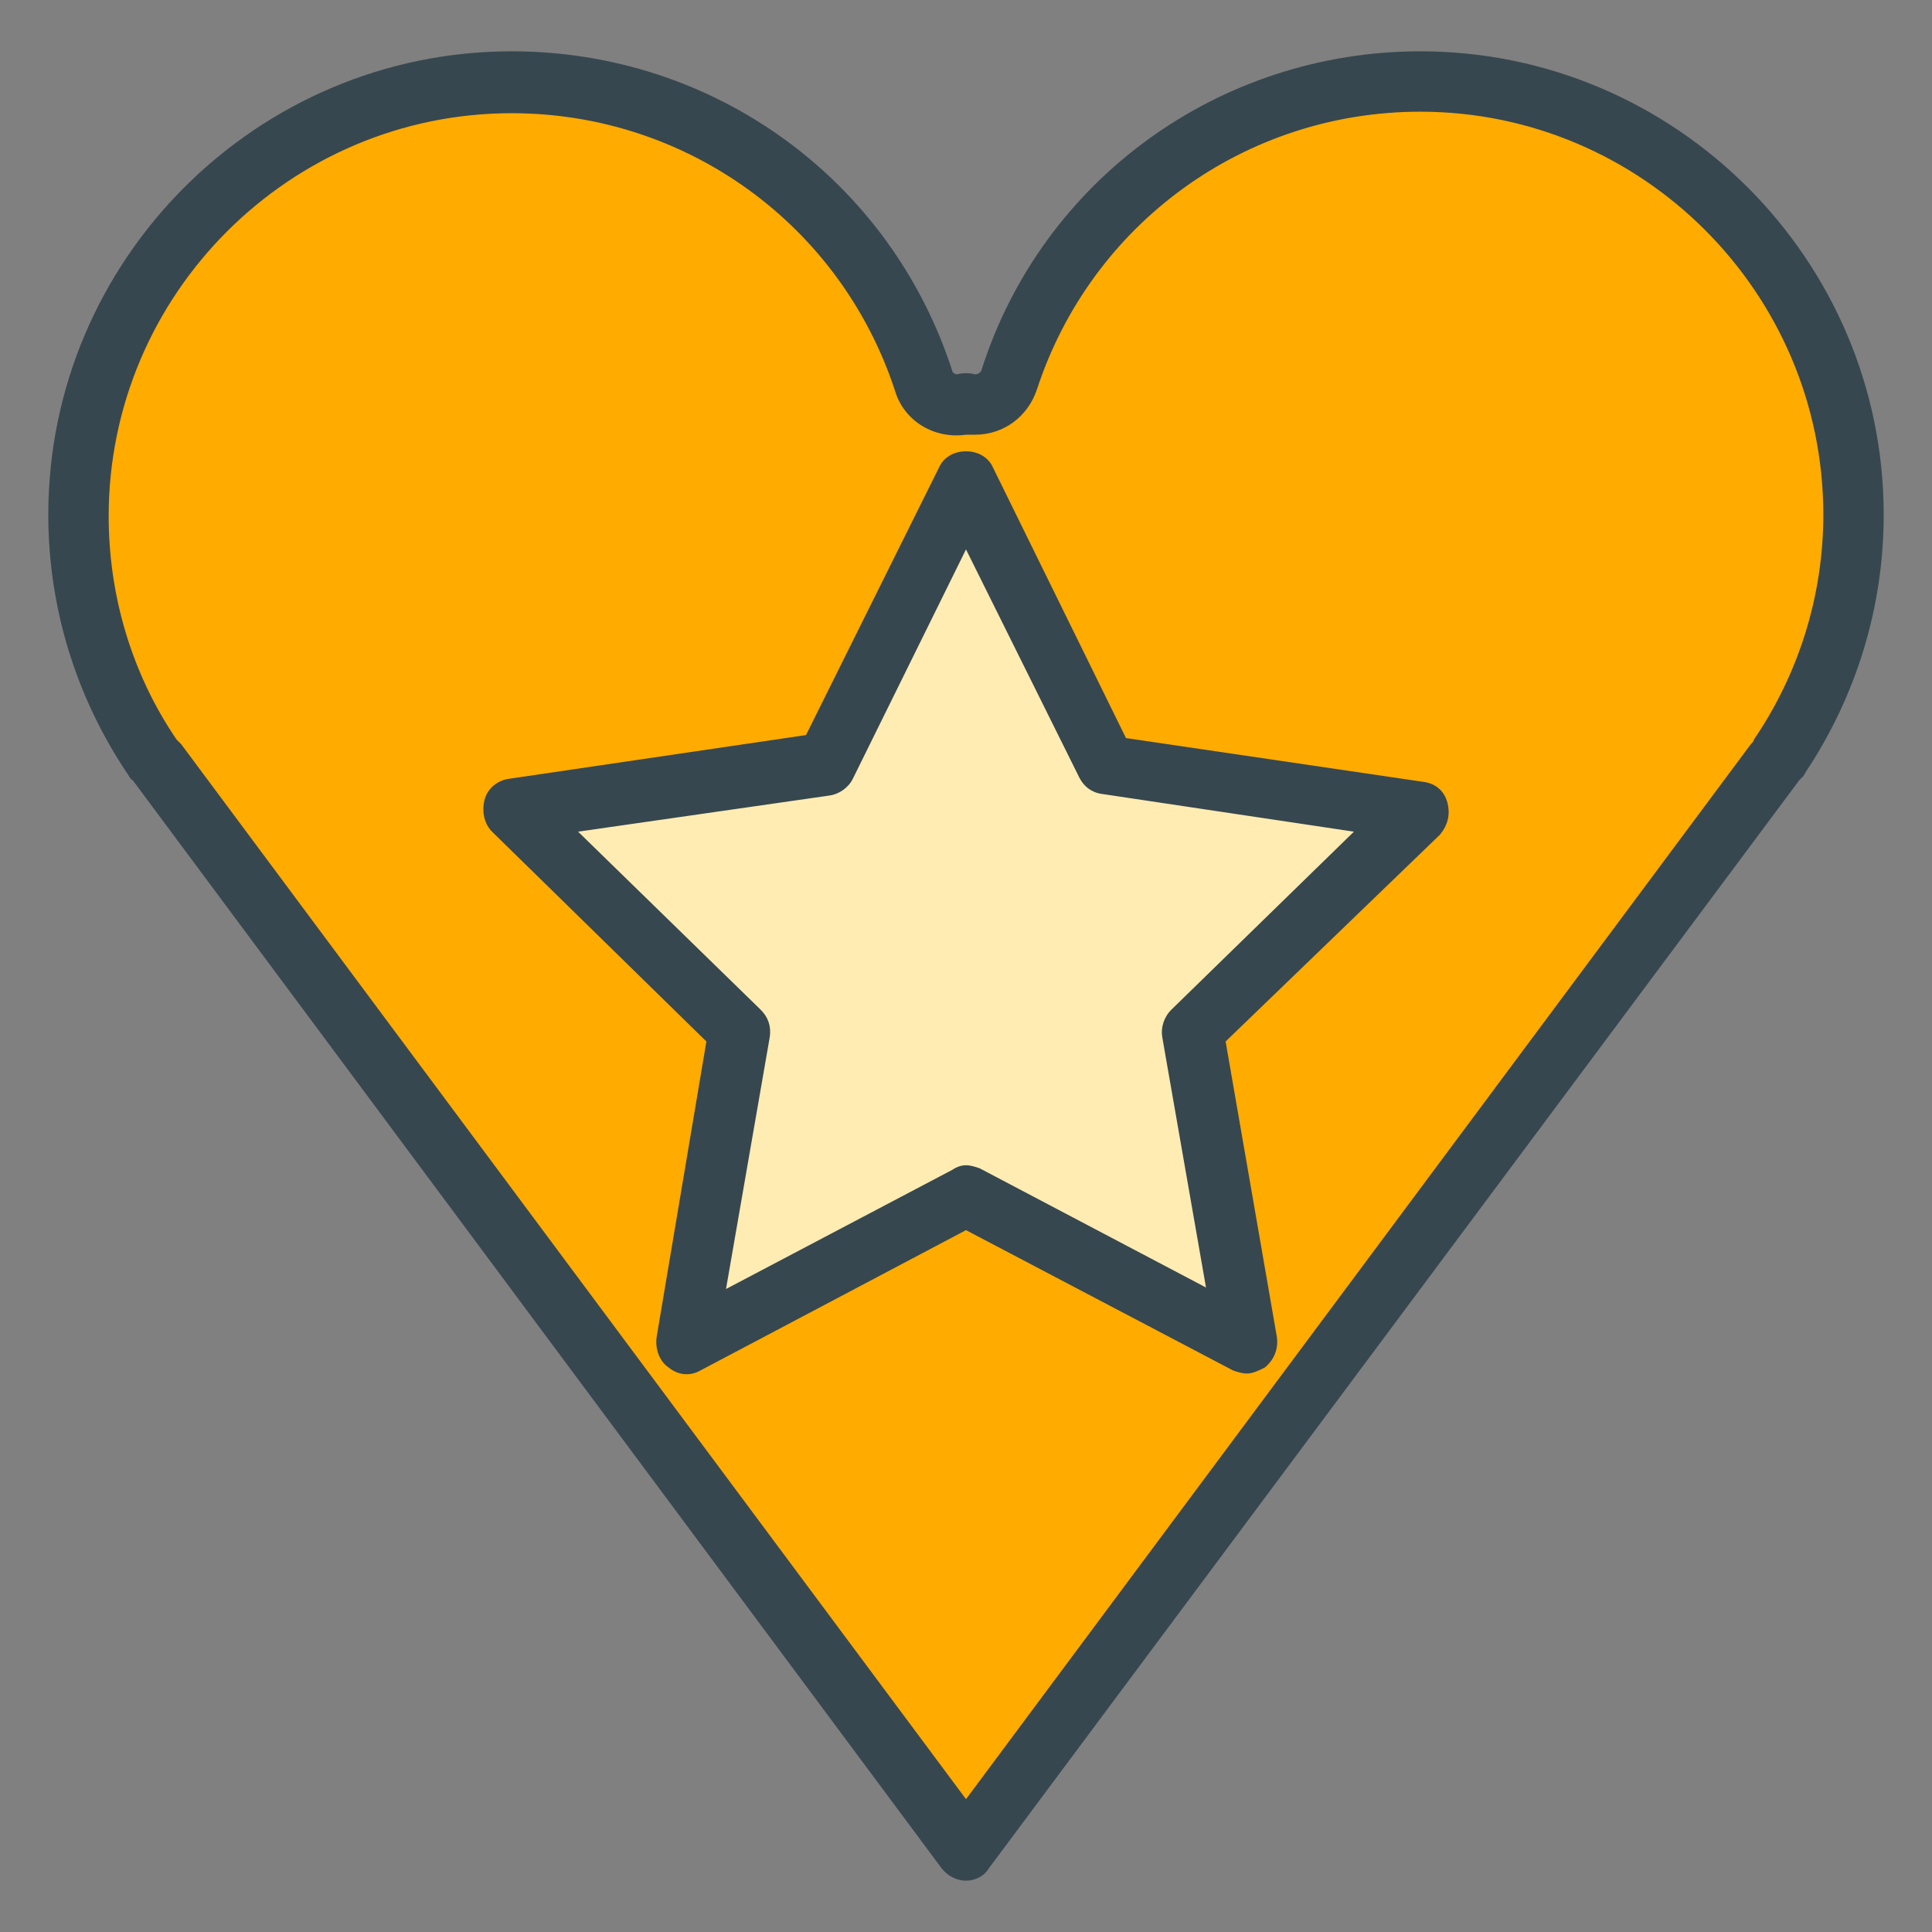 <?xml version="1.0" ?><!DOCTYPE svg  PUBLIC '-//W3C//DTD SVG 1.1//EN'  'http://www.w3.org/Graphics/SVG/1.1/DTD/svg11.dtd'><svg enable-background="new 0 0 128 128" height="128px" id="Layer_1" version="1.1" viewBox="0 0 128 128" width="128px" xml:space="preserve" xmlns="http://www.w3.org/2000/svg" xmlns:xlink="http://www.w3.org/1999/xlink"><rect x="0" y="0" width="128" height="128" fill="#808080" stroke="none"/><g><g><g><path d="M33.9,5.4c12.5,0,23.5,8,27.3,19.8c0.4,1.2,1.6,1.8,2.8,1.5c1.2,0.3,2.4-0.3,2.8-1.5     C70.7,13.3,81.6,5.4,94.1,5.4c15.8,0,28.7,12.9,28.7,28.7c0,5.8-1.7,11.3-4.9,16.1c0,0,0,0.1-0.1,0.1c-0.1,0.1-0.2,0.2-0.2,0.3     L64,122.6L10.4,50.5c-0.1-0.1-0.2-0.2-0.3-0.3c0,0,0-0.1-0.1-0.1c-3.2-4.8-4.9-10.3-4.9-16.1C5.2,18.2,18,5.4,33.9,5.4z" fill="#FFAB00"/><path d="M64,124.6L64,124.6c-0.6,0-1.2-0.3-1.6-0.8L8.8,51.7c-0.2-0.1-0.3-0.4-0.4-0.5c-3.4-5.1-5.2-11-5.2-17.1     c0-16.9,13.8-30.7,30.7-30.7c13.4,0,25.1,8.5,29.2,21.2c0,0.1,0.2,0.2,0.3,0.2c0.4-0.1,0.8-0.1,1.2,0c0.2,0,0.3-0.1,0.4-0.2     C69,11.9,80.8,3.4,94.1,3.4c16.9,0,30.7,13.8,30.7,30.7c0,6.1-1.8,12-5.2,17.1c0,0.1-0.1,0.1-0.1,0.2c-0.1,0.1-0.2,0.2-0.3,0.3     l-53.7,72.1C65.2,124.3,64.6,124.6,64,124.6z M11.7,49c0.1,0.1,0.2,0.2,0.3,0.3l52,69.9l52-69.9c0.1-0.1,0.2-0.2,0.2-0.3     c0,0,0,0,0,0c3-4.4,4.6-9.6,4.6-14.9c0-14.7-12-26.7-26.7-26.7c-11.6,0-21.8,7.4-25.4,18.4c-0.6,1.8-2.2,3-4.1,3     c-0.2,0-0.4,0-0.6,0c-2.1,0.3-4.1-0.9-4.7-2.9c-3.6-11-13.8-18.4-25.4-18.4c-14.7,0-26.7,12-26.7,26.7C7.2,39.4,8.7,44.6,11.7,49     z" fill="#37474F"/></g></g><g><polygon fill="#FFECB3" points="64,31.9 73.3,50.7 94,53.7 79,68.3 82.6,89 64,79.2 45.4,89 49,68.3 34,53.7 54.7,50.7   "/><path d="M82.6,91c-0.3,0-0.6-0.1-0.9-0.2L64,81.5l-17.6,9.3c-0.7,0.4-1.5,0.3-2.1-0.2c-0.6-0.4-0.9-1.2-0.8-2    L46.8,69L32.6,55.1c-0.5-0.5-0.7-1.3-0.5-2.1s0.9-1.3,1.6-1.4l19.7-2.9L62.2,31c0.3-0.7,1-1.1,1.8-1.1c0.8,0,1.5,0.4,1.8,1.1    l8.8,17.9l19.7,2.9c0.8,0.1,1.4,0.6,1.6,1.4s0,1.5-0.5,2.1L81.2,69l3.4,19.6c0.1,0.8-0.2,1.5-0.8,2C83.4,90.8,83,91,82.6,91z     M64,77.2c0.3,0,0.6,0.1,0.9,0.2l15,7.9L77,68.7c-0.1-0.6,0.1-1.3,0.6-1.8l12.1-11.8L73,52.6c-0.7-0.1-1.2-0.5-1.5-1.1L64,36.4    l-7.5,15.2c-0.3,0.6-0.9,1-1.5,1.1l-16.7,2.4l12.1,11.8c0.5,0.5,0.7,1.1,0.6,1.8l-2.9,16.7l15-7.9C63.4,77.3,63.7,77.2,64,77.2z" fill="#37474F"/></g></g></svg>